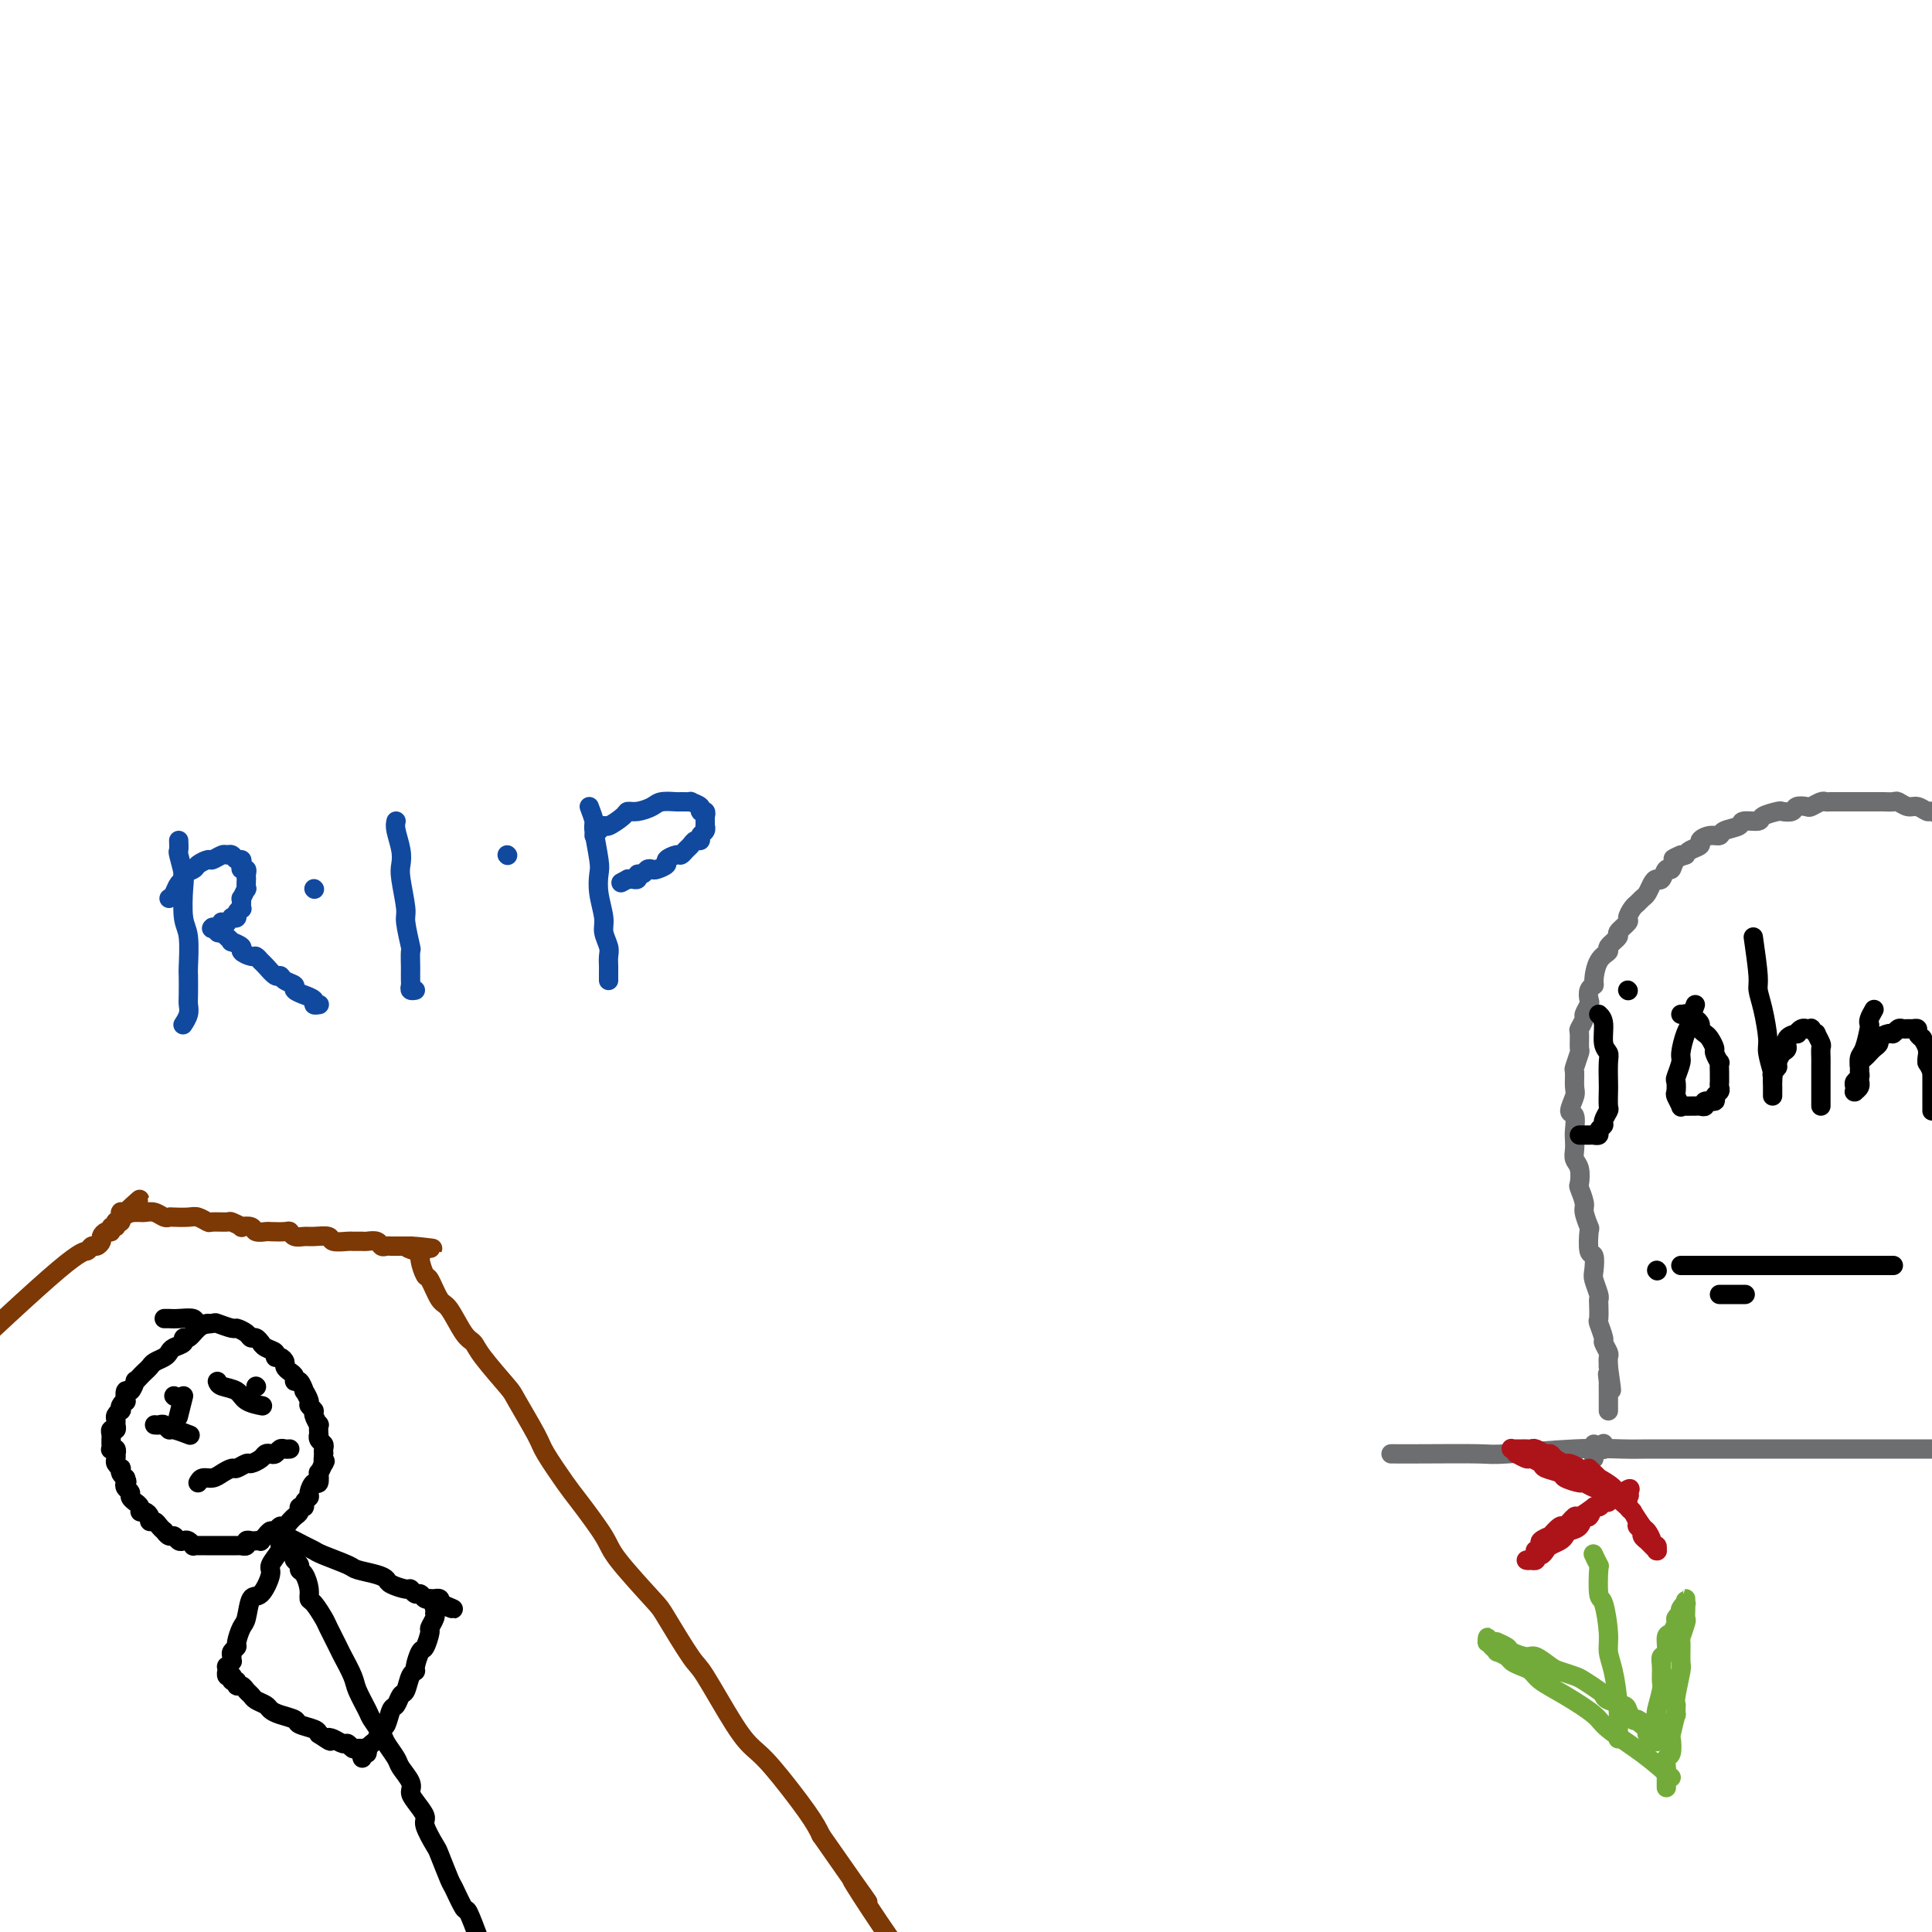 <svg viewBox='0 0 400 400' version='1.1' xmlns='http://www.w3.org/2000/svg' xmlns:xlink='http://www.w3.org/1999/xlink'><g fill='none' stroke='#7C3805' stroke-width='4' stroke-linecap='round' stroke-linejoin='round'><path d='M-12,285c9.489,-8.877 18.977,-17.755 24,-22c5.023,-4.245 5.580,-3.858 6,-4c0.420,-0.142 0.704,-0.813 1,-1c0.296,-0.187 0.605,0.109 1,0c0.395,-0.109 0.875,-0.622 1,-1c0.125,-0.378 -0.106,-0.622 0,-1c0.106,-0.378 0.550,-0.890 1,-1c0.450,-0.110 0.905,0.181 1,0c0.095,-0.181 -0.172,-0.833 0,-1c0.172,-0.167 0.782,0.153 1,0c0.218,-0.153 0.044,-0.777 0,-1c-0.044,-0.223 0.041,-0.045 0,0c-0.041,0.045 -0.207,-0.044 0,0c0.207,0.044 0.788,0.222 1,0c0.212,-0.222 0.056,-0.844 0,-1c-0.056,-0.156 -0.012,0.154 0,0c0.012,-0.154 -0.007,-0.773 0,-1c0.007,-0.227 0.040,-0.061 0,0c-0.040,0.061 -0.154,0.017 0,0c0.154,-0.017 0.577,-0.009 1,0'/><path d='M26,251c5.813,-5.260 1.346,-1.409 0,0c-1.346,1.409 0.428,0.378 1,0c0.572,-0.378 -0.058,-0.101 0,0c0.058,0.101 0.802,0.027 1,0c0.198,-0.027 -0.151,-0.008 0,0c0.151,0.008 0.804,0.006 1,0c0.196,-0.006 -0.063,-0.016 0,0c0.063,0.016 0.449,0.057 1,0c0.551,-0.057 1.268,-0.211 2,0c0.732,0.211 1.480,0.788 2,1c0.520,0.212 0.812,0.061 1,0c0.188,-0.061 0.272,-0.030 1,0c0.728,0.030 2.101,0.061 3,0c0.899,-0.061 1.325,-0.213 2,0c0.675,0.213 1.601,0.793 2,1c0.399,0.207 0.273,0.042 1,0c0.727,-0.042 2.307,0.040 3,0c0.693,-0.040 0.499,-0.203 1,0c0.501,0.203 1.697,0.772 2,1c0.303,0.228 -0.286,0.113 0,0c0.286,-0.113 1.446,-0.226 2,0c0.554,0.226 0.502,0.792 1,1c0.498,0.208 1.547,0.060 2,0c0.453,-0.060 0.310,-0.030 1,0c0.690,0.030 2.214,0.061 3,0c0.786,-0.061 0.835,-0.213 1,0c0.165,0.213 0.448,0.793 1,1c0.552,0.207 1.374,0.041 2,0c0.626,-0.041 1.056,0.041 2,0c0.944,-0.041 2.404,-0.207 3,0c0.596,0.207 0.330,0.788 1,1c0.670,0.212 2.277,0.056 3,0c0.723,-0.056 0.561,-0.011 1,0c0.439,0.011 1.480,-0.011 2,0c0.520,0.011 0.520,0.056 1,0c0.480,-0.056 1.439,-0.211 2,0c0.561,0.211 0.724,0.789 1,1c0.276,0.211 0.665,0.057 1,0c0.335,-0.057 0.616,-0.015 1,0c0.384,0.015 0.873,0.004 1,0c0.127,-0.004 -0.106,-0.001 0,0c0.106,0.001 0.550,0.000 1,0c0.450,-0.000 0.904,-0.000 1,0c0.096,0.000 -0.166,0.000 0,0c0.166,-0.000 0.762,-0.000 1,0c0.238,0.000 0.119,0.000 0,0'/><path d='M85,258c9.062,1.018 2.217,0.063 0,0c-2.217,-0.063 0.194,0.765 1,1c0.806,0.235 0.008,-0.123 0,0c-0.008,0.123 0.775,0.727 1,1c0.225,0.273 -0.106,0.216 0,1c0.106,0.784 0.651,2.409 1,3c0.349,0.591 0.503,0.146 1,1c0.497,0.854 1.337,3.005 2,4c0.663,0.995 1.148,0.834 2,2c0.852,1.166 2.071,3.658 3,5c0.929,1.342 1.569,1.532 2,2c0.431,0.468 0.651,1.213 2,3c1.349,1.787 3.825,4.614 5,6c1.175,1.386 1.050,1.329 2,3c0.950,1.671 2.976,5.070 4,7c1.024,1.930 1.046,2.391 2,4c0.954,1.609 2.841,4.364 4,6c1.159,1.636 1.592,2.151 3,4c1.408,1.849 3.792,5.032 5,7c1.208,1.968 1.240,2.722 3,5c1.760,2.278 5.247,6.079 7,8c1.753,1.921 1.771,1.960 3,4c1.229,2.040 3.669,6.081 5,8c1.331,1.919 1.554,1.717 3,4c1.446,2.283 4.117,7.051 6,10c1.883,2.949 2.979,4.079 4,5c1.021,0.921 1.967,1.633 4,4c2.033,2.367 5.152,6.391 7,9c1.848,2.609 2.424,3.805 3,5'/><path d='M170,380c14.658,20.991 8.802,12.468 7,10c-1.802,-2.468 0.448,1.117 3,5c2.552,3.883 5.406,8.063 7,10c1.594,1.937 1.930,1.630 4,4c2.070,2.370 5.875,7.415 8,10c2.125,2.585 2.570,2.708 4,5c1.430,2.292 3.844,6.753 5,9c1.156,2.247 1.055,2.279 2,4c0.945,1.721 2.936,5.132 4,7c1.064,1.868 1.202,2.194 2,4c0.798,1.806 2.256,5.094 3,7c0.744,1.906 0.774,2.432 1,3c0.226,0.568 0.649,1.180 1,3c0.351,1.820 0.630,4.849 1,6c0.370,1.151 0.830,0.425 1,2c0.170,1.575 0.048,5.450 0,7c-0.048,1.550 -0.024,0.775 0,0'/></g>
<g fill='none' stroke='#000000' stroke-width='4' stroke-linecap='round' stroke-linejoin='round'><path d='M43,274c-0.653,0.190 -1.306,0.379 -2,1c-0.694,0.621 -1.429,1.672 -2,2c-0.571,0.328 -0.978,-0.067 -1,0c-0.022,0.067 0.341,0.595 0,1c-0.341,0.405 -1.387,0.686 -2,1c-0.613,0.314 -0.794,0.662 -1,1c-0.206,0.338 -0.436,0.668 -1,1c-0.564,0.332 -1.462,0.668 -2,1c-0.538,0.332 -0.718,0.661 -1,1c-0.282,0.339 -0.667,0.687 -1,1c-0.333,0.313 -0.615,0.589 -1,1c-0.385,0.411 -0.874,0.955 -1,1c-0.126,0.045 0.111,-0.409 0,0c-0.111,0.409 -0.569,1.682 -1,2c-0.431,0.318 -0.834,-0.317 -1,0c-0.166,0.317 -0.096,1.587 0,2c0.096,0.413 0.218,-0.030 0,0c-0.218,0.030 -0.776,0.533 -1,1c-0.224,0.467 -0.113,0.898 0,1c0.113,0.102 0.227,-0.126 0,0c-0.227,0.126 -0.797,0.608 -1,1c-0.203,0.392 -0.040,0.696 0,1c0.040,0.304 -0.042,0.607 0,1c0.042,0.393 0.207,0.875 0,1c-0.207,0.125 -0.788,-0.107 -1,0c-0.212,0.107 -0.057,0.554 0,1c0.057,0.446 0.014,0.890 0,1c-0.014,0.110 -0.000,-0.115 0,0c0.000,0.115 -0.014,0.571 0,1c0.014,0.429 0.056,0.832 0,1c-0.056,0.168 -0.211,0.101 0,0c0.211,-0.101 0.788,-0.234 1,0c0.212,0.234 0.061,0.837 0,1c-0.061,0.163 -0.030,-0.115 0,0c0.030,0.115 0.060,0.622 0,1c-0.060,0.378 -0.209,0.626 0,1c0.209,0.374 0.778,0.873 1,1c0.222,0.127 0.098,-0.120 0,0c-0.098,0.120 -0.171,0.606 0,1c0.171,0.394 0.585,0.697 1,1'/><path d='M26,306c0.482,1.107 0.186,0.875 0,1c-0.186,0.125 -0.261,0.607 0,1c0.261,0.393 0.859,0.696 1,1c0.141,0.304 -0.173,0.607 0,1c0.173,0.393 0.834,0.875 1,1c0.166,0.125 -0.162,-0.107 0,0c0.162,0.107 0.813,0.555 1,1c0.187,0.445 -0.090,0.889 0,1c0.090,0.111 0.549,-0.111 1,0c0.451,0.111 0.895,0.556 1,1c0.105,0.444 -0.130,0.889 0,1c0.130,0.111 0.626,-0.110 1,0c0.374,0.110 0.625,0.550 1,1c0.375,0.450 0.874,0.909 1,1c0.126,0.091 -0.121,-0.186 0,0c0.121,0.186 0.609,0.833 1,1c0.391,0.167 0.683,-0.148 1,0c0.317,0.148 0.658,0.758 1,1c0.342,0.242 0.683,0.118 1,0c0.317,-0.118 0.609,-0.228 1,0c0.391,0.228 0.880,0.793 1,1c0.120,0.207 -0.128,0.055 0,0c0.128,-0.055 0.631,-0.015 1,0c0.369,0.015 0.605,0.004 1,0c0.395,-0.004 0.951,-0.001 1,0c0.049,0.001 -0.408,0.000 0,0c0.408,-0.000 1.682,-0.000 2,0c0.318,0.000 -0.318,-0.000 0,0c0.318,0.000 1.592,0.000 2,0c0.408,-0.000 -0.049,-0.000 0,0c0.049,0.000 0.606,0.001 1,0c0.394,-0.001 0.627,-0.004 1,0c0.373,0.004 0.888,0.015 1,0c0.112,-0.015 -0.177,-0.057 0,0c0.177,0.057 0.822,0.211 1,0c0.178,-0.211 -0.111,-0.788 0,-1c0.111,-0.212 0.622,-0.061 1,0c0.378,0.061 0.622,0.032 1,0c0.378,-0.032 0.889,-0.065 1,0c0.111,0.065 -0.177,0.229 0,0c0.177,-0.229 0.821,-0.850 1,-1c0.179,-0.150 -0.107,0.171 0,0c0.107,-0.171 0.607,-0.834 1,-1c0.393,-0.166 0.679,0.167 1,0c0.321,-0.167 0.677,-0.832 1,-1c0.323,-0.168 0.612,0.163 1,0c0.388,-0.163 0.873,-0.818 1,-1c0.127,-0.182 -0.106,0.110 0,0c0.106,-0.110 0.549,-0.621 1,-1c0.451,-0.379 0.909,-0.627 1,-1c0.091,-0.373 -0.187,-0.872 0,-1c0.187,-0.128 0.837,0.115 1,0c0.163,-0.115 -0.163,-0.589 0,-1c0.163,-0.411 0.814,-0.759 1,-1c0.186,-0.241 -0.095,-0.375 0,-1c0.095,-0.625 0.564,-1.742 1,-2c0.436,-0.258 0.839,0.343 1,0c0.161,-0.343 0.082,-1.631 0,-2c-0.082,-0.369 -0.166,0.180 0,0c0.166,-0.180 0.583,-1.090 1,-2'/><path d='M67,303c0.619,-1.268 0.167,0.064 0,0c-0.167,-0.064 -0.048,-1.522 0,-2c0.048,-0.478 0.027,0.025 0,0c-0.027,-0.025 -0.060,-0.579 0,-1c0.060,-0.421 0.212,-0.709 0,-1c-0.212,-0.291 -0.788,-0.584 -1,-1c-0.212,-0.416 -0.061,-0.955 0,-1c0.061,-0.045 0.032,0.406 0,0c-0.032,-0.406 -0.065,-1.667 0,-2c0.065,-0.333 0.229,0.263 0,0c-0.229,-0.263 -0.850,-1.385 -1,-2c-0.150,-0.615 0.171,-0.723 0,-1c-0.171,-0.277 -0.833,-0.723 -1,-1c-0.167,-0.277 0.162,-0.385 0,-1c-0.162,-0.615 -0.813,-1.737 -1,-2c-0.187,-0.263 0.091,0.333 0,0c-0.091,-0.333 -0.550,-1.595 -1,-2c-0.450,-0.405 -0.890,0.046 -1,0c-0.110,-0.046 0.112,-0.591 0,-1c-0.112,-0.409 -0.556,-0.683 -1,-1c-0.444,-0.317 -0.888,-0.676 -1,-1c-0.112,-0.324 0.107,-0.611 0,-1c-0.107,-0.389 -0.540,-0.879 -1,-1c-0.460,-0.121 -0.945,0.126 -1,0c-0.055,-0.126 0.322,-0.626 0,-1c-0.322,-0.374 -1.343,-0.621 -2,-1c-0.657,-0.379 -0.948,-0.889 -1,-1c-0.052,-0.111 0.136,0.176 0,0c-0.136,-0.176 -0.598,-0.817 -1,-1c-0.402,-0.183 -0.746,0.091 -1,0c-0.254,-0.091 -0.419,-0.546 -1,-1c-0.581,-0.454 -1.578,-0.905 -2,-1c-0.422,-0.095 -0.268,0.167 -1,0c-0.732,-0.167 -2.349,-0.763 -3,-1c-0.651,-0.237 -0.335,-0.116 -1,0c-0.665,0.116 -2.311,0.227 -3,0c-0.689,-0.227 -0.419,-0.793 -1,-1c-0.581,-0.207 -2.011,-0.055 -3,0c-0.989,0.055 -1.535,0.015 -2,0c-0.465,-0.015 -0.847,-0.004 -1,0c-0.153,0.004 -0.076,0.002 0,0'/><path d='M32,295c0.338,0.032 0.676,0.065 1,0c0.324,-0.065 0.634,-0.227 1,0c0.366,0.227 0.789,0.844 1,1c0.211,0.156 0.211,-0.150 1,0c0.789,0.150 2.368,0.757 3,1c0.632,0.243 0.316,0.121 0,0'/><path d='M36,289c0.000,0.000 0.100,0.100 0.1,0.1'/><path d='M38,289c-0.417,1.667 -0.833,3.333 -1,4c-0.167,0.667 -0.083,0.333 0,0'/><path d='M45,286c0.120,0.362 0.239,0.724 1,1c0.761,0.276 2.163,0.466 3,1c0.837,0.534 1.110,1.413 2,2c0.890,0.587 2.397,0.882 3,1c0.603,0.118 0.301,0.059 0,0'/><path d='M53,287c0.000,0.000 0.100,0.100 0.1,0.1'/><path d='M41,307c0.242,-0.444 0.483,-0.888 1,-1c0.517,-0.112 1.308,0.110 2,0c0.692,-0.110 1.283,-0.550 2,-1c0.717,-0.450 1.558,-0.908 2,-1c0.442,-0.092 0.486,0.182 1,0c0.514,-0.182 1.500,-0.820 2,-1c0.500,-0.180 0.515,0.096 1,0c0.485,-0.096 1.439,-0.565 2,-1c0.561,-0.435 0.727,-0.834 1,-1c0.273,-0.166 0.651,-0.097 1,0c0.349,0.097 0.668,0.222 1,0c0.332,-0.222 0.677,-0.792 1,-1c0.323,-0.208 0.623,-0.056 1,0c0.377,0.056 0.832,0.015 1,0c0.168,-0.015 0.048,-0.004 0,0c-0.048,0.004 -0.024,0.002 0,0'/><path d='M61,322c-0.119,0.337 -0.238,0.674 0,1c0.238,0.326 0.834,0.641 1,1c0.166,0.359 -0.097,0.763 0,1c0.097,0.237 0.555,0.309 1,1c0.445,0.691 0.878,2.003 1,3c0.122,0.997 -0.065,1.679 0,2c0.065,0.321 0.384,0.283 1,1c0.616,0.717 1.531,2.191 2,3c0.469,0.809 0.492,0.953 1,2c0.508,1.047 1.502,2.998 2,4c0.498,1.002 0.499,1.054 1,2c0.501,0.946 1.500,2.785 2,4c0.500,1.215 0.500,1.805 1,3c0.500,1.195 1.500,2.996 2,4c0.500,1.004 0.500,1.213 1,2c0.500,0.787 1.501,2.154 2,3c0.499,0.846 0.498,1.171 1,2c0.502,0.829 1.509,2.160 2,3c0.491,0.840 0.465,1.188 1,2c0.535,0.812 1.630,2.088 2,3c0.370,0.912 0.015,1.460 0,2c-0.015,0.540 0.309,1.072 1,2c0.691,0.928 1.747,2.253 2,3c0.253,0.747 -0.298,0.918 0,2c0.298,1.082 1.446,3.076 2,4c0.554,0.924 0.514,0.779 1,2c0.486,1.221 1.496,3.809 2,5c0.504,1.191 0.501,0.986 1,2c0.499,1.014 1.500,3.248 2,4c0.500,0.752 0.500,0.021 1,1c0.500,0.979 1.499,3.669 2,5c0.501,1.331 0.502,1.302 1,2c0.498,0.698 1.492,2.121 2,3c0.508,0.879 0.532,1.213 1,2c0.468,0.787 1.382,2.027 2,3c0.618,0.973 0.940,1.679 1,2c0.060,0.321 -0.142,0.257 0,1c0.142,0.743 0.629,2.293 1,3c0.371,0.707 0.625,0.571 1,1c0.375,0.429 0.870,1.423 1,2c0.130,0.577 -0.106,0.736 0,1c0.106,0.264 0.553,0.632 1,1'/><path d='M110,422c7.518,15.636 1.815,4.726 0,1c-1.815,-3.726 0.260,-0.266 1,1c0.740,1.266 0.147,0.339 0,0c-0.147,-0.339 0.153,-0.091 0,0c-0.153,0.091 -0.758,0.026 -1,0c-0.242,-0.026 -0.121,-0.013 0,0'/><path d='M56,317c0.870,0.222 1.739,0.445 3,1c1.261,0.555 2.912,1.444 4,2c1.088,0.556 1.611,0.779 2,1c0.389,0.221 0.644,0.441 2,1c1.356,0.559 3.814,1.459 5,2c1.186,0.541 1.099,0.723 2,1c0.901,0.277 2.791,0.647 4,1c1.209,0.353 1.739,0.687 2,1c0.261,0.313 0.255,0.605 1,1c0.745,0.395 2.241,0.894 3,1c0.759,0.106 0.782,-0.182 1,0c0.218,0.182 0.632,0.833 1,1c0.368,0.167 0.691,-0.151 1,0c0.309,0.151 0.605,0.773 1,1c0.395,0.227 0.889,0.061 1,0c0.111,-0.061 -0.163,-0.017 0,0c0.163,0.017 0.762,0.007 1,0c0.238,-0.007 0.115,-0.012 0,0c-0.115,0.012 -0.223,0.042 0,0c0.223,-0.042 0.778,-0.155 1,0c0.222,0.155 0.111,0.577 0,1'/><path d='M91,332c5.474,2.274 1.659,0.459 0,0c-1.659,-0.459 -1.162,0.438 -1,1c0.162,0.562 -0.012,0.789 0,1c0.012,0.211 0.211,0.408 0,1c-0.211,0.592 -0.831,1.581 -1,2c-0.169,0.419 0.113,0.270 0,1c-0.113,0.730 -0.622,2.340 -1,3c-0.378,0.660 -0.626,0.370 -1,1c-0.374,0.630 -0.874,2.181 -1,3c-0.126,0.819 0.121,0.906 0,1c-0.121,0.094 -0.610,0.194 -1,1c-0.390,0.806 -0.682,2.318 -1,3c-0.318,0.682 -0.663,0.535 -1,1c-0.337,0.465 -0.668,1.543 -1,2c-0.332,0.457 -0.666,0.293 -1,1c-0.334,0.707 -0.668,2.284 -1,3c-0.332,0.716 -0.662,0.569 -1,1c-0.338,0.431 -0.683,1.439 -1,2c-0.317,0.561 -0.607,0.676 -1,1c-0.393,0.324 -0.890,0.857 -1,1c-0.110,0.143 0.167,-0.105 0,0c-0.167,0.105 -0.777,0.564 -1,1c-0.223,0.436 -0.060,0.848 0,1c0.060,0.152 0.017,0.043 0,0c-0.017,-0.043 -0.009,-0.022 0,0'/><path d='M58,320c0.239,0.111 0.478,0.222 0,1c-0.478,0.778 -1.672,2.222 -2,3c-0.328,0.778 0.211,0.889 0,2c-0.211,1.111 -1.171,3.222 -2,4c-0.829,0.778 -1.528,0.222 -2,1c-0.472,0.778 -0.719,2.891 -1,4c-0.281,1.109 -0.597,1.214 -1,2c-0.403,0.786 -0.893,2.253 -1,3c-0.107,0.747 0.168,0.773 0,1c-0.168,0.227 -0.781,0.653 -1,1c-0.219,0.347 -0.045,0.614 0,1c0.045,0.386 -0.041,0.892 0,1c0.041,0.108 0.207,-0.182 0,0c-0.207,0.182 -0.789,0.837 -1,1c-0.211,0.163 -0.053,-0.167 0,0c0.053,0.167 -0.000,0.830 0,1c0.000,0.170 0.053,-0.152 0,0c-0.053,0.152 -0.211,0.777 0,1c0.211,0.223 0.793,0.045 1,0c0.207,-0.045 0.041,0.045 0,0c-0.041,-0.045 0.045,-0.223 0,0c-0.045,0.223 -0.219,0.847 0,1c0.219,0.153 0.833,-0.166 1,0c0.167,0.166 -0.111,0.818 0,1c0.111,0.182 0.611,-0.106 1,0c0.389,0.106 0.667,0.606 1,1c0.333,0.394 0.721,0.683 1,1c0.279,0.317 0.450,0.662 1,1c0.550,0.338 1.479,0.668 2,1c0.521,0.332 0.633,0.666 1,1c0.367,0.334 0.988,0.667 2,1c1.012,0.333 2.416,0.667 3,1c0.584,0.333 0.350,0.667 1,1c0.650,0.333 2.186,0.667 3,1c0.814,0.333 0.907,0.667 1,1'/><path d='M66,359c3.361,2.255 2.262,1.393 2,1c-0.262,-0.393 0.311,-0.316 1,0c0.689,0.316 1.494,0.869 2,1c0.506,0.131 0.714,-0.162 1,0c0.286,0.162 0.651,0.779 1,1c0.349,0.221 0.682,0.045 1,0c0.318,-0.045 0.621,0.039 1,0c0.379,-0.039 0.833,-0.203 1,0c0.167,0.203 0.048,0.772 0,1c-0.048,0.228 -0.024,0.114 0,0'/></g>
<g fill='none' stroke='#6D6E70' stroke-width='4' stroke-linecap='round' stroke-linejoin='round'><path d='M404,170c-0.294,-0.414 -0.589,-0.828 -1,-1c-0.411,-0.172 -0.939,-0.103 -1,0c-0.061,0.103 0.346,0.239 0,0c-0.346,-0.239 -1.445,-0.852 -2,-1c-0.555,-0.148 -0.567,0.171 -1,0c-0.433,-0.171 -1.286,-0.830 -2,-1c-0.714,-0.170 -1.290,0.151 -2,0c-0.710,-0.151 -1.556,-0.772 -2,-1c-0.444,-0.228 -0.486,-0.061 -1,0c-0.514,0.061 -1.500,0.016 -2,0c-0.500,-0.016 -0.515,-0.004 -1,0c-0.485,0.004 -1.439,0.001 -2,0c-0.561,-0.001 -0.728,-0.000 -1,0c-0.272,0.000 -0.650,0.000 -1,0c-0.350,-0.000 -0.671,-0.000 -1,0c-0.329,0.000 -0.665,-0.000 -1,0c-0.335,0.000 -0.667,0.000 -1,0c-0.333,-0.000 -0.665,-0.001 -1,0c-0.335,0.001 -0.671,0.004 -1,0c-0.329,-0.004 -0.650,-0.015 -1,0c-0.350,0.015 -0.728,0.056 -1,0c-0.272,-0.056 -0.439,-0.207 -1,0c-0.561,0.207 -1.517,0.774 -2,1c-0.483,0.226 -0.494,0.112 -1,0c-0.506,-0.112 -1.506,-0.224 -2,0c-0.494,0.224 -0.483,0.782 -1,1c-0.517,0.218 -1.561,0.096 -2,0c-0.439,-0.096 -0.272,-0.166 -1,0c-0.728,0.166 -2.349,0.569 -3,1c-0.651,0.431 -0.331,0.890 -1,1c-0.669,0.110 -2.328,-0.129 -3,0c-0.672,0.129 -0.356,0.626 -1,1c-0.644,0.374 -2.248,0.625 -3,1c-0.752,0.375 -0.653,0.874 -1,1c-0.347,0.126 -1.140,-0.121 -2,0c-0.860,0.121 -1.787,0.610 -2,1c-0.213,0.390 0.289,0.682 0,1c-0.289,0.318 -1.368,0.662 -2,1c-0.632,0.338 -0.816,0.669 -1,1'/><path d='M349,177c-4.665,1.676 -1.827,0.366 -1,0c0.827,-0.366 -0.356,0.213 -1,1c-0.644,0.787 -0.750,1.782 -1,2c-0.250,0.218 -0.644,-0.341 -1,0c-0.356,0.341 -0.673,1.583 -1,2c-0.327,0.417 -0.665,0.010 -1,0c-0.335,-0.010 -0.667,0.377 -1,1c-0.333,0.623 -0.668,1.480 -1,2c-0.332,0.520 -0.661,0.701 -1,1c-0.339,0.299 -0.687,0.714 -1,1c-0.313,0.286 -0.589,0.443 -1,1c-0.411,0.557 -0.955,1.515 -1,2c-0.045,0.485 0.410,0.497 0,1c-0.410,0.503 -1.686,1.498 -2,2c-0.314,0.502 0.332,0.513 0,1c-0.332,0.487 -1.643,1.450 -2,2c-0.357,0.550 0.240,0.685 0,1c-0.240,0.315 -1.319,0.809 -2,2c-0.681,1.191 -0.966,3.077 -1,4c-0.034,0.923 0.183,0.881 0,1c-0.183,0.119 -0.766,0.398 -1,1c-0.234,0.602 -0.119,1.528 0,2c0.119,0.472 0.242,0.491 0,1c-0.242,0.509 -0.850,1.506 -1,2c-0.150,0.494 0.157,0.483 0,1c-0.157,0.517 -0.778,1.561 -1,2c-0.222,0.439 -0.045,0.273 0,1c0.045,0.727 -0.041,2.349 0,3c0.041,0.651 0.208,0.333 0,1c-0.208,0.667 -0.793,2.319 -1,3c-0.207,0.681 -0.038,0.390 0,1c0.038,0.610 -0.057,2.121 0,3c0.057,0.879 0.264,1.128 0,2c-0.264,0.872 -0.999,2.369 -1,3c-0.001,0.631 0.731,0.396 1,1c0.269,0.604 0.076,2.047 0,3c-0.076,0.953 -0.034,1.415 0,2c0.034,0.585 0.061,1.292 0,2c-0.061,0.708 -0.208,1.415 0,2c0.208,0.585 0.773,1.047 1,2c0.227,0.953 0.117,2.396 0,3c-0.117,0.604 -0.241,0.368 0,1c0.241,0.632 0.848,2.132 1,3c0.152,0.868 -0.152,1.106 0,2c0.152,0.894 0.759,2.446 1,3c0.241,0.554 0.116,0.111 0,1c-0.116,0.889 -0.224,3.110 0,4c0.224,0.890 0.778,0.448 1,1c0.222,0.552 0.112,2.096 0,3c-0.112,0.904 -0.226,1.167 0,2c0.226,0.833 0.791,2.234 1,3c0.209,0.766 0.060,0.895 0,1c-0.060,0.105 -0.031,0.184 0,1c0.031,0.816 0.065,2.369 0,3c-0.065,0.631 -0.228,0.339 0,1c0.228,0.661 0.846,2.274 1,3c0.154,0.726 -0.154,0.566 0,1c0.154,0.434 0.772,1.463 1,2c0.228,0.537 0.065,0.582 0,1c-0.065,0.418 -0.033,1.209 0,2'/><path d='M333,283c1.238,8.582 0.332,3.539 0,2c-0.332,-1.539 -0.089,0.428 0,1c0.089,0.572 0.024,-0.249 0,0c-0.024,0.249 -0.006,1.568 0,2c0.006,0.432 0.002,-0.024 0,0c-0.002,0.024 -0.000,0.527 0,1c0.000,0.473 0.000,0.915 0,1c-0.000,0.085 -0.000,-0.187 0,0c0.000,0.187 0.000,0.835 0,1c-0.000,0.165 -0.000,-0.152 0,0c0.000,0.152 0.000,0.772 0,1c-0.000,0.228 -0.000,0.065 0,0c0.000,-0.065 0.000,-0.033 0,0'/><path d='M288,301c1.800,0.008 3.601,0.016 7,0c3.399,-0.016 8.397,-0.057 11,0c2.603,0.057 2.810,0.211 6,0c3.190,-0.211 9.364,-0.789 14,-1c4.636,-0.211 7.736,-0.057 10,0c2.264,0.057 3.693,0.015 5,0c1.307,-0.015 2.492,-0.004 5,0c2.508,0.004 6.341,0.001 8,0c1.659,-0.001 1.146,-0.000 3,0c1.854,0.000 6.076,0.000 8,0c1.924,-0.000 1.551,-0.000 3,0c1.449,0.000 4.720,0.000 6,0c1.280,-0.000 0.570,-0.000 2,0c1.430,0.000 4.999,0.000 7,0c2.001,-0.000 2.435,-0.000 3,0c0.565,0.000 1.263,0.000 3,0c1.737,-0.000 4.514,-0.000 6,0c1.486,0.000 1.681,0.000 3,0c1.319,-0.000 3.761,-0.000 5,0c1.239,0.000 1.275,0.000 2,0c0.725,-0.000 2.137,-0.000 3,0c0.863,0.000 1.176,0.000 2,0c0.824,-0.000 2.160,-0.000 3,0c0.840,0.000 1.183,0.000 2,0c0.817,-0.000 2.107,-0.000 3,0c0.893,0.000 1.390,0.000 2,0c0.610,-0.000 1.332,0.000 2,0c0.668,0.000 1.281,0.000 2,0c0.719,0.000 1.544,0.000 2,0c0.456,0.000 0.542,0.000 1,0c0.458,0.000 1.289,0.000 2,0c0.711,0.000 1.301,0.000 2,0c0.699,0.000 1.507,0.000 2,0c0.493,0.000 0.671,0.000 1,0c0.329,0.000 0.808,0.000 1,0c0.192,0.000 0.096,0.000 0,0'/><path d='M331,300c-0.423,0.022 -0.845,0.045 -1,0c-0.155,-0.045 -0.041,-0.156 0,0c0.041,0.156 0.011,0.581 0,1c-0.011,0.419 -0.003,0.834 0,1c0.003,0.166 0.002,0.083 0,0'/><path d='M332,299c0.000,-0.113 0.000,-0.226 0,0c0.000,0.226 0.000,0.792 0,1c0.000,0.208 -0.000,0.060 0,0c0.000,-0.060 0.000,-0.030 0,0'/><path d='M330,299c0.000,0.000 0.100,0.100 0.1,0.1'/></g>
<g fill='none' stroke='#AD1419' stroke-width='4' stroke-linecap='round' stroke-linejoin='round'><path d='M330,306c-0.325,0.091 -0.649,0.183 -1,0c-0.351,-0.183 -0.728,-0.640 -1,-1c-0.272,-0.360 -0.440,-0.622 -1,-1c-0.560,-0.378 -1.511,-0.871 -2,-1c-0.489,-0.129 -0.516,0.105 -1,0c-0.484,-0.105 -1.425,-0.550 -2,-1c-0.575,-0.450 -0.784,-0.905 -1,-1c-0.216,-0.095 -0.439,0.171 -1,0c-0.561,-0.171 -1.461,-0.778 -2,-1c-0.539,-0.222 -0.718,-0.060 -1,0c-0.282,0.060 -0.668,0.016 -1,0c-0.332,-0.016 -0.611,-0.004 -1,0c-0.389,0.004 -0.889,0.001 -1,0c-0.111,-0.001 0.165,-0.001 0,0c-0.165,0.001 -0.772,0.004 -1,0c-0.228,-0.004 -0.077,-0.016 0,0c0.077,0.016 0.080,0.061 0,0c-0.080,-0.061 -0.244,-0.227 0,0c0.244,0.227 0.896,0.849 1,1c0.104,0.151 -0.339,-0.167 0,0c0.339,0.167 1.461,0.818 2,1c0.539,0.182 0.495,-0.106 1,0c0.505,0.106 1.558,0.607 2,1c0.442,0.393 0.274,0.679 1,1c0.726,0.321 2.345,0.678 3,1c0.655,0.322 0.347,0.608 1,1c0.653,0.392 2.269,0.890 3,1c0.731,0.110 0.578,-0.168 1,0c0.422,0.168 1.419,0.781 2,1c0.581,0.219 0.747,0.045 1,0c0.253,-0.045 0.594,0.041 1,0c0.406,-0.041 0.879,-0.207 1,0c0.121,0.207 -0.108,0.788 0,1c0.108,0.212 0.555,0.057 1,0c0.445,-0.057 0.889,-0.015 1,0c0.111,0.015 -0.111,0.004 0,0c0.111,-0.004 0.556,-0.002 1,0'/><path d='M336,309c3.026,1.333 0.089,0.165 -1,0c-1.089,-0.165 -0.332,0.673 0,1c0.332,0.327 0.238,0.145 0,0c-0.238,-0.145 -0.621,-0.251 -1,0c-0.379,0.251 -0.753,0.860 -1,1c-0.247,0.140 -0.365,-0.189 -1,0c-0.635,0.189 -1.785,0.896 -2,1c-0.215,0.104 0.505,-0.395 0,0c-0.505,0.395 -2.234,1.683 -3,2c-0.766,0.317 -0.567,-0.336 -1,0c-0.433,0.336 -1.497,1.662 -2,2c-0.503,0.338 -0.445,-0.313 -1,0c-0.555,0.313 -1.722,1.590 -2,2c-0.278,0.410 0.332,-0.049 0,0c-0.332,0.049 -1.605,0.604 -2,1c-0.395,0.396 0.088,0.632 0,1c-0.088,0.368 -0.746,0.869 -1,1c-0.254,0.131 -0.102,-0.108 0,0c0.102,0.108 0.156,0.565 0,1c-0.156,0.435 -0.521,0.850 -1,1c-0.479,0.150 -1.071,0.036 -1,0c0.071,-0.036 0.807,0.005 1,0c0.193,-0.005 -0.155,-0.057 0,0c0.155,0.057 0.814,0.223 1,0c0.186,-0.223 -0.101,-0.833 0,-1c0.101,-0.167 0.591,0.110 1,0c0.409,-0.110 0.739,-0.607 1,-1c0.261,-0.393 0.455,-0.681 1,-1c0.545,-0.319 1.441,-0.668 2,-1c0.559,-0.332 0.780,-0.647 1,-1c0.220,-0.353 0.440,-0.743 1,-1c0.560,-0.257 1.459,-0.379 2,-1c0.541,-0.621 0.723,-1.740 1,-2c0.277,-0.260 0.647,0.338 1,0c0.353,-0.338 0.687,-1.611 1,-2c0.313,-0.389 0.605,0.106 1,0c0.395,-0.106 0.895,-0.812 1,-1c0.105,-0.188 -0.183,0.142 0,0c0.183,-0.142 0.838,-0.756 1,-1c0.162,-0.244 -0.167,-0.118 0,0c0.167,0.118 0.832,0.228 1,0c0.168,-0.228 -0.161,-0.793 0,-1c0.161,-0.207 0.813,-0.056 1,0c0.187,0.056 -0.089,0.016 0,0c0.089,-0.016 0.545,-0.008 1,0'/><path d='M336,309c2.935,-1.943 0.771,0.200 0,1c-0.771,0.800 -0.150,0.257 0,0c0.150,-0.257 -0.171,-0.228 0,0c0.171,0.228 0.835,0.656 1,1c0.165,0.344 -0.167,0.603 0,1c0.167,0.397 0.833,0.933 1,1c0.167,0.067 -0.167,-0.333 0,0c0.167,0.333 0.833,1.400 1,2c0.167,0.600 -0.167,0.734 0,1c0.167,0.266 0.833,0.664 1,1c0.167,0.336 -0.167,0.611 0,1c0.167,0.389 0.833,0.893 1,1c0.167,0.107 -0.165,-0.182 0,0c0.165,0.182 0.829,0.834 1,1c0.171,0.166 -0.149,-0.156 0,0c0.149,0.156 0.768,0.788 1,1c0.232,0.212 0.077,0.002 0,0c-0.077,-0.002 -0.076,0.202 0,0c0.076,-0.202 0.229,-0.812 0,-1c-0.229,-0.188 -0.839,0.044 -1,0c-0.161,-0.044 0.127,-0.364 0,-1c-0.127,-0.636 -0.668,-1.588 -1,-2c-0.332,-0.412 -0.454,-0.284 -1,-1c-0.546,-0.716 -1.517,-2.277 -2,-3c-0.483,-0.723 -0.479,-0.610 -1,-1c-0.521,-0.390 -1.568,-1.284 -2,-2c-0.432,-0.716 -0.249,-1.253 -1,-2c-0.751,-0.747 -2.436,-1.703 -3,-2c-0.564,-0.297 -0.007,0.065 0,0c0.007,-0.065 -0.537,-0.556 -1,-1c-0.463,-0.444 -0.847,-0.841 -1,-1c-0.153,-0.159 -0.077,-0.079 0,0'/></g>
<g fill='none' stroke='#73AB3A' stroke-width='4' stroke-linecap='round' stroke-linejoin='round'><path d='M346,368c-1.795,-1.611 -3.591,-3.222 -6,-5c-2.409,-1.778 -5.432,-3.723 -7,-5c-1.568,-1.277 -1.680,-1.886 -3,-3c-1.320,-1.114 -3.849,-2.732 -6,-4c-2.151,-1.268 -3.923,-2.185 -5,-3c-1.077,-0.815 -1.459,-1.529 -2,-2c-0.541,-0.471 -1.240,-0.700 -2,-1c-0.760,-0.300 -1.581,-0.673 -2,-1c-0.419,-0.327 -0.437,-0.608 -1,-1c-0.563,-0.392 -1.671,-0.894 -2,-1c-0.329,-0.106 0.122,0.183 0,0c-0.122,-0.183 -0.817,-0.838 -1,-1c-0.183,-0.162 0.146,0.171 0,0c-0.146,-0.171 -0.769,-0.845 -1,-1c-0.231,-0.155 -0.072,0.207 0,0c0.072,-0.207 0.056,-0.985 0,-1c-0.056,-0.015 -0.151,0.731 0,1c0.151,0.269 0.549,0.061 1,0c0.451,-0.061 0.954,0.026 1,0c0.046,-0.026 -0.365,-0.167 0,0c0.365,0.167 1.505,0.640 2,1c0.495,0.360 0.344,0.607 1,1c0.656,0.393 2.119,0.932 3,1c0.881,0.068 1.179,-0.334 2,0c0.821,0.334 2.164,1.403 3,2c0.836,0.597 1.166,0.723 2,1c0.834,0.277 2.172,0.704 3,1c0.828,0.296 1.147,0.461 2,1c0.853,0.539 2.242,1.453 3,2c0.758,0.547 0.886,0.728 1,1c0.114,0.272 0.216,0.634 1,1c0.784,0.366 2.251,0.737 3,1c0.749,0.263 0.778,0.417 1,1c0.222,0.583 0.635,1.595 1,2c0.365,0.405 0.683,0.202 1,0'/><path d='M339,356c4.957,2.658 1.849,1.304 1,1c-0.849,-0.304 0.561,0.441 1,1c0.439,0.559 -0.093,0.933 0,1c0.093,0.067 0.809,-0.173 1,0c0.191,0.173 -0.145,0.761 0,1c0.145,0.239 0.771,0.131 1,0c0.229,-0.131 0.061,-0.285 0,0c-0.061,0.285 -0.017,1.008 0,1c0.017,-0.008 0.005,-0.748 0,-1c-0.005,-0.252 -0.002,-0.015 0,0c0.002,0.015 0.004,-0.192 0,-1c-0.004,-0.808 -0.015,-2.218 0,-3c0.015,-0.782 0.057,-0.937 0,-1c-0.057,-0.063 -0.212,-0.035 0,-1c0.212,-0.965 0.793,-2.925 1,-4c0.207,-1.075 0.041,-1.266 0,-2c-0.041,-0.734 0.044,-2.013 0,-3c-0.044,-0.987 -0.218,-1.683 0,-2c0.218,-0.317 0.828,-0.256 1,-1c0.172,-0.744 -0.094,-2.294 0,-3c0.094,-0.706 0.547,-0.567 1,-1c0.453,-0.433 0.905,-1.439 1,-2c0.095,-0.561 -0.167,-0.676 0,-1c0.167,-0.324 0.763,-0.856 1,-1c0.237,-0.144 0.116,0.100 0,0c-0.116,-0.100 -0.227,-0.545 0,-1c0.227,-0.455 0.793,-0.921 1,-1c0.207,-0.079 0.056,0.229 0,0c-0.056,-0.229 -0.015,-0.996 0,-1c0.015,-0.004 0.005,0.756 0,1c-0.005,0.244 -0.005,-0.028 0,0c0.005,0.028 0.016,0.358 0,1c-0.016,0.642 -0.057,1.598 0,2c0.057,0.402 0.212,0.251 0,1c-0.212,0.749 -0.793,2.400 -1,3c-0.207,0.600 -0.042,0.150 0,1c0.042,0.850 -0.040,3.001 0,4c0.040,0.999 0.203,0.846 0,2c-0.203,1.154 -0.772,3.615 -1,5c-0.228,1.385 -0.114,1.692 0,2'/><path d='M347,353c-0.095,3.308 0.167,1.578 0,2c-0.167,0.422 -0.763,2.996 -1,4c-0.237,1.004 -0.116,0.440 0,1c0.116,0.560 0.227,2.245 0,3c-0.227,0.755 -0.793,0.579 -1,1c-0.207,0.421 -0.055,1.437 0,2c0.055,0.563 0.015,0.672 0,1c-0.015,0.328 -0.004,0.876 0,1c0.004,0.124 0.001,-0.177 0,0c-0.001,0.177 -0.000,0.832 0,1c0.000,0.168 0.000,-0.151 0,0c-0.000,0.151 -0.000,0.771 0,1c0.000,0.229 0.000,0.065 0,0c-0.000,-0.065 -0.000,-0.033 0,0'/><path d='M335,360c0.081,-2.267 0.163,-4.535 0,-7c-0.163,-2.465 -0.569,-5.129 -1,-7c-0.431,-1.871 -0.886,-2.951 -1,-4c-0.114,-1.049 0.114,-2.069 0,-4c-0.114,-1.931 -0.570,-4.774 -1,-6c-0.430,-1.226 -0.833,-0.837 -1,-2c-0.167,-1.163 -0.096,-3.879 0,-5c0.096,-1.121 0.218,-0.648 0,-1c-0.218,-0.352 -0.777,-1.529 -1,-2c-0.223,-0.471 -0.112,-0.235 0,0'/></g>
<g fill='none' stroke='#11499F' stroke-width='4' stroke-linecap='round' stroke-linejoin='round'><path d='M37,174c0.030,0.841 0.060,1.681 0,2c-0.060,0.319 -0.208,0.115 0,1c0.208,0.885 0.774,2.857 1,4c0.226,1.143 0.113,1.455 0,3c-0.113,1.545 -0.226,4.322 0,6c0.226,1.678 0.792,2.256 1,4c0.208,1.744 0.057,4.655 0,6c-0.057,1.345 -0.019,1.124 0,2c0.019,0.876 0.019,2.848 0,4c-0.019,1.152 -0.057,1.484 0,2c0.057,0.516 0.208,1.216 0,2c-0.208,0.784 -0.774,1.653 -1,2c-0.226,0.347 -0.113,0.174 0,0'/><path d='M35,186c0.344,-0.220 0.688,-0.440 1,-1c0.312,-0.560 0.593,-1.459 1,-2c0.407,-0.541 0.939,-0.723 1,-1c0.061,-0.277 -0.350,-0.647 0,-1c0.350,-0.353 1.459,-0.687 2,-1c0.541,-0.313 0.512,-0.605 1,-1c0.488,-0.395 1.493,-0.891 2,-1c0.507,-0.109 0.517,0.171 1,0c0.483,-0.171 1.440,-0.793 2,-1c0.560,-0.207 0.725,-0.000 1,0c0.275,0.000 0.661,-0.206 1,0c0.339,0.206 0.630,0.825 1,1c0.370,0.175 0.817,-0.094 1,0c0.183,0.094 0.102,0.551 0,1c-0.102,0.449 -0.223,0.889 0,1c0.223,0.111 0.792,-0.106 1,0c0.208,0.106 0.057,0.534 0,1c-0.057,0.466 -0.019,0.970 0,1c0.019,0.030 0.019,-0.415 0,0c-0.019,0.415 -0.058,1.688 0,2c0.058,0.312 0.213,-0.338 0,0c-0.213,0.338 -0.793,1.662 -1,2c-0.207,0.338 -0.040,-0.312 0,0c0.040,0.312 -0.046,1.587 0,2c0.046,0.413 0.224,-0.034 0,0c-0.224,0.034 -0.849,0.549 -1,1c-0.151,0.451 0.171,0.839 0,1c-0.171,0.161 -0.834,0.096 -1,0c-0.166,-0.096 0.165,-0.223 0,0c-0.165,0.223 -0.828,0.796 -1,1c-0.172,0.204 0.146,0.041 0,0c-0.146,-0.041 -0.756,0.042 -1,0c-0.244,-0.042 -0.122,-0.207 0,0c0.122,0.207 0.243,0.788 0,1c-0.243,0.212 -0.849,0.057 -1,0c-0.151,-0.057 0.152,-0.015 0,0c-0.152,0.015 -0.758,0.004 -1,0c-0.242,-0.004 -0.121,-0.002 0,0'/><path d='M44,192c-0.685,0.559 0.604,-0.044 1,0c0.396,0.044 -0.100,0.734 0,1c0.100,0.266 0.795,0.109 1,0c0.205,-0.109 -0.081,-0.170 0,0c0.081,0.170 0.528,0.570 1,1c0.472,0.430 0.971,0.890 1,1c0.029,0.110 -0.410,-0.129 0,0c0.410,0.129 1.668,0.626 2,1c0.332,0.374 -0.263,0.624 0,1c0.263,0.376 1.384,0.879 2,1c0.616,0.121 0.729,-0.140 1,0c0.271,0.140 0.701,0.682 1,1c0.299,0.318 0.466,0.414 1,1c0.534,0.586 1.433,1.662 2,2c0.567,0.338 0.801,-0.063 1,0c0.199,0.063 0.363,0.591 1,1c0.637,0.409 1.748,0.701 2,1c0.252,0.299 -0.354,0.606 0,1c0.354,0.394 1.668,0.876 2,1c0.332,0.124 -0.317,-0.110 0,0c0.317,0.110 1.602,0.565 2,1c0.398,0.435 -0.089,0.848 0,1c0.089,0.152 0.755,0.041 1,0c0.245,-0.041 0.070,-0.012 0,0c-0.070,0.012 -0.035,0.006 0,0'/><path d='M65,184c0.000,0.000 0.100,0.100 0.1,0.1'/><path d='M82,170c-0.111,0.471 -0.222,0.942 0,2c0.222,1.058 0.776,2.703 1,4c0.224,1.297 0.116,2.247 0,3c-0.116,0.753 -0.241,1.309 0,3c0.241,1.691 0.849,4.516 1,6c0.151,1.484 -0.156,1.626 0,3c0.156,1.374 0.774,3.979 1,5c0.226,1.021 0.061,0.459 0,1c-0.061,0.541 -0.016,2.186 0,3c0.016,0.814 0.003,0.796 0,1c-0.003,0.204 0.003,0.629 0,1c-0.003,0.371 -0.015,0.688 0,1c0.015,0.312 0.055,0.620 0,1c-0.055,0.380 -0.207,0.833 0,1c0.207,0.167 0.773,0.048 1,0c0.227,-0.048 0.113,-0.024 0,0'/><path d='M105,177c0.000,0.000 0.100,0.100 0.1,0.1'/><path d='M122,167c0.452,1.205 0.905,2.411 1,3c0.095,0.589 -0.167,0.563 0,2c0.167,1.437 0.762,4.337 1,6c0.238,1.663 0.120,2.087 0,3c-0.120,0.913 -0.242,2.313 0,4c0.242,1.687 0.850,3.660 1,5c0.150,1.340 -0.156,2.046 0,3c0.156,0.954 0.774,2.154 1,3c0.226,0.846 0.061,1.336 0,2c-0.061,0.664 -0.016,1.502 0,2c0.016,0.498 0.004,0.655 0,1c-0.004,0.345 -0.001,0.876 0,1c0.001,0.124 0.000,-0.159 0,0c-0.000,0.159 -0.000,0.760 0,1c0.000,0.240 0.000,0.120 0,0'/><path d='M123,173c0.818,-0.897 1.636,-1.795 2,-2c0.364,-0.205 0.276,0.282 1,0c0.724,-0.282 2.262,-1.333 3,-2c0.738,-0.667 0.678,-0.949 1,-1c0.322,-0.051 1.026,0.130 2,0c0.974,-0.130 2.216,-0.571 3,-1c0.784,-0.429 1.108,-0.848 2,-1c0.892,-0.152 2.352,-0.038 3,0c0.648,0.038 0.484,0.000 1,0c0.516,-0.000 1.711,0.037 2,0c0.289,-0.037 -0.329,-0.150 0,0c0.329,0.150 1.605,0.561 2,1c0.395,0.439 -0.090,0.906 0,1c0.090,0.094 0.756,-0.186 1,0c0.244,0.186 0.065,0.838 0,1c-0.065,0.162 -0.018,-0.168 0,0c0.018,0.168 0.006,0.833 0,1c-0.006,0.167 -0.006,-0.163 0,0c0.006,0.163 0.016,0.818 0,1c-0.016,0.182 -0.060,-0.110 0,0c0.060,0.110 0.223,0.621 0,1c-0.223,0.379 -0.833,0.626 -1,1c-0.167,0.374 0.110,0.875 0,1c-0.110,0.125 -0.605,-0.125 -1,0c-0.395,0.125 -0.688,0.625 -1,1c-0.312,0.375 -0.642,0.625 -1,1c-0.358,0.375 -0.744,0.875 -1,1c-0.256,0.125 -0.383,-0.124 -1,0c-0.617,0.124 -1.723,0.621 -2,1c-0.277,0.379 0.277,0.642 0,1c-0.277,0.358 -1.385,0.813 -2,1c-0.615,0.187 -0.738,0.106 -1,0c-0.262,-0.106 -0.663,-0.239 -1,0c-0.337,0.239 -0.612,0.849 -1,1c-0.388,0.151 -0.891,-0.156 -1,0c-0.109,0.156 0.177,0.774 0,1c-0.177,0.226 -0.817,0.061 -1,0c-0.183,-0.061 0.091,-0.017 0,0c-0.091,0.017 -0.545,0.009 -1,0'/><path d='M130,182c-2.500,1.333 -1.250,0.667 0,0'/></g>
<g fill='none' stroke='#000000' stroke-width='4' stroke-linecap='round' stroke-linejoin='round'><path d='M331,210c0.453,0.445 0.906,0.889 1,2c0.094,1.111 -0.171,2.887 0,4c0.171,1.113 0.778,1.563 1,2c0.222,0.437 0.061,0.861 0,2c-0.061,1.139 -0.020,2.991 0,4c0.020,1.009 0.021,1.173 0,2c-0.021,0.827 -0.062,2.315 0,3c0.062,0.685 0.228,0.565 0,1c-0.228,0.435 -0.850,1.423 -1,2c-0.150,0.577 0.171,0.743 0,1c-0.171,0.257 -0.833,0.605 -1,1c-0.167,0.395 0.163,0.838 0,1c-0.163,0.162 -0.818,0.043 -1,0c-0.182,-0.043 0.109,-0.012 0,0c-0.109,0.012 -0.617,0.003 -1,0c-0.383,-0.003 -0.642,-0.001 -1,0c-0.358,0.001 -0.817,0.000 -1,0c-0.183,-0.000 -0.092,-0.000 0,0'/><path d='M337,205c0.000,0.000 0.100,0.100 0.1,0.1'/><path d='M351,208c-0.444,1.186 -0.889,2.371 -1,3c-0.111,0.629 0.110,0.701 0,1c-0.110,0.299 -0.551,0.824 -1,2c-0.449,1.176 -0.905,3.002 -1,4c-0.095,0.998 0.170,1.169 0,2c-0.170,0.831 -0.773,2.321 -1,3c-0.227,0.679 -0.076,0.546 0,1c0.076,0.454 0.076,1.495 0,2c-0.076,0.505 -0.228,0.475 0,1c0.228,0.525 0.835,1.605 1,2c0.165,0.395 -0.111,0.106 0,0c0.111,-0.106 0.608,-0.027 1,0c0.392,0.027 0.677,0.003 1,0c0.323,-0.003 0.683,0.014 1,0c0.317,-0.014 0.592,-0.059 1,0c0.408,0.059 0.950,0.223 1,0c0.050,-0.223 -0.393,-0.833 0,-1c0.393,-0.167 1.622,0.110 2,0c0.378,-0.110 -0.095,-0.607 0,-1c0.095,-0.393 0.758,-0.681 1,-1c0.242,-0.319 0.065,-0.668 0,-1c-0.065,-0.332 -0.016,-0.647 0,-1c0.016,-0.353 0.000,-0.743 0,-1c-0.000,-0.257 0.015,-0.383 0,-1c-0.015,-0.617 -0.060,-1.727 0,-2c0.060,-0.273 0.223,0.292 0,0c-0.223,-0.292 -0.834,-1.440 -1,-2c-0.166,-0.560 0.114,-0.531 0,-1c-0.114,-0.469 -0.622,-1.436 -1,-2c-0.378,-0.564 -0.626,-0.724 -1,-1c-0.374,-0.276 -0.874,-0.666 -1,-1c-0.126,-0.334 0.124,-0.611 0,-1c-0.124,-0.389 -0.621,-0.889 -1,-1c-0.379,-0.111 -0.641,0.166 -1,0c-0.359,-0.166 -0.814,-0.777 -1,-1c-0.186,-0.223 -0.101,-0.060 0,0c0.101,0.060 0.220,0.016 0,0c-0.220,-0.016 -0.777,-0.005 -1,0c-0.223,0.005 -0.111,0.002 0,0'/><path d='M363,194c0.444,3.118 0.889,6.237 1,8c0.111,1.763 -0.110,2.172 0,3c0.110,0.828 0.551,2.077 1,4c0.449,1.923 0.905,4.522 1,6c0.095,1.478 -0.171,1.834 0,3c0.171,1.166 0.778,3.140 1,4c0.222,0.860 0.060,0.605 0,1c-0.060,0.395 -0.016,1.442 0,2c0.016,0.558 0.004,0.629 0,1c-0.004,0.371 -0.001,1.042 0,1c0.001,-0.042 0.000,-0.799 0,-1c-0.000,-0.201 0.000,0.153 0,0c-0.000,-0.153 -0.001,-0.815 0,-1c0.001,-0.185 0.004,0.105 0,0c-0.004,-0.105 -0.016,-0.604 0,-1c0.016,-0.396 0.059,-0.687 0,-1c-0.059,-0.313 -0.222,-0.646 0,-1c0.222,-0.354 0.828,-0.728 1,-1c0.172,-0.272 -0.090,-0.441 0,-1c0.090,-0.559 0.531,-1.508 1,-2c0.469,-0.492 0.966,-0.528 1,-1c0.034,-0.472 -0.393,-1.380 0,-2c0.393,-0.620 1.607,-0.951 2,-1c0.393,-0.049 -0.034,0.183 0,0c0.034,-0.183 0.530,-0.782 1,-1c0.470,-0.218 0.915,-0.054 1,0c0.085,0.054 -0.188,-0.001 0,0c0.188,0.001 0.839,0.060 1,0c0.161,-0.060 -0.167,-0.238 0,0c0.167,0.238 0.829,0.893 1,1c0.171,0.107 -0.150,-0.335 0,0c0.150,0.335 0.772,1.446 1,2c0.228,0.554 0.061,0.552 0,1c-0.061,0.448 -0.016,1.346 0,2c0.016,0.654 0.004,1.065 0,2c-0.004,0.935 -0.001,2.395 0,3c0.001,0.605 0.000,0.355 0,1c-0.000,0.645 -0.000,2.184 0,3c0.000,0.816 0.000,0.908 0,1'/><path d='M388,209c-0.417,0.733 -0.833,1.466 -1,2c-0.167,0.534 -0.083,0.868 0,1c0.083,0.132 0.166,0.061 0,1c-0.166,0.939 -0.580,2.886 -1,4c-0.420,1.114 -0.845,1.394 -1,2c-0.155,0.606 -0.041,1.538 0,2c0.041,0.462 0.007,0.453 0,1c-0.007,0.547 0.012,1.649 0,2c-0.012,0.351 -0.056,-0.049 0,0c0.056,0.049 0.211,0.546 0,1c-0.211,0.454 -0.790,0.865 -1,1c-0.210,0.135 -0.053,-0.005 0,0c0.053,0.005 -0.000,0.156 0,0c0.000,-0.156 0.053,-0.619 0,-1c-0.053,-0.381 -0.211,-0.679 0,-1c0.211,-0.321 0.792,-0.663 1,-1c0.208,-0.337 0.045,-0.668 0,-1c-0.045,-0.332 0.029,-0.666 0,-1c-0.029,-0.334 -0.161,-0.667 0,-1c0.161,-0.333 0.616,-0.666 1,-1c0.384,-0.334 0.698,-0.668 1,-1c0.302,-0.332 0.592,-0.662 1,-1c0.408,-0.338 0.936,-0.683 1,-1c0.064,-0.317 -0.334,-0.607 0,-1c0.334,-0.393 1.399,-0.890 2,-1c0.601,-0.110 0.738,0.167 1,0c0.262,-0.167 0.649,-0.777 1,-1c0.351,-0.223 0.667,-0.057 1,0c0.333,0.057 0.682,0.005 1,0c0.318,-0.005 0.606,0.035 1,0c0.394,-0.035 0.894,-0.147 1,0c0.106,0.147 -0.182,0.554 0,1c0.182,0.446 0.833,0.932 1,1c0.167,0.068 -0.151,-0.281 0,0c0.151,0.281 0.771,1.191 1,2c0.229,0.809 0.065,1.517 0,2c-0.065,0.483 -0.033,0.742 0,1'/><path d='M399,220c1.000,1.593 1.000,2.076 1,3c0.000,0.924 0.000,2.290 0,3c0.000,0.710 0.000,0.765 0,1c0.000,0.235 0.000,0.651 0,1c0.000,0.349 0.000,0.633 0,1c0.000,0.367 0.000,0.819 0,1c0.000,0.181 0.000,0.090 0,0'/><path d='M343,263c0.000,0.000 0.100,0.100 0.1,0.1'/><path d='M348,262c1.733,0.000 3.466,0.000 6,0c2.534,0.000 5.869,0.000 8,0c2.131,0.000 3.058,0.000 4,0c0.942,0.000 1.900,0.000 4,0c2.100,0.000 5.344,0.000 7,0c1.656,0.000 1.725,0.000 3,0c1.275,0.000 3.757,0.000 5,0c1.243,0.000 1.247,0.000 2,0c0.753,0.000 2.253,0.000 3,0c0.747,0.000 0.740,0.000 1,0c0.260,0.000 0.789,0.000 1,0c0.211,0.000 0.106,0.000 0,0'/><path d='M356,268c0.511,0.000 1.022,0.000 2,0c0.978,0.000 2.422,0.000 3,0c0.578,0.000 0.289,0.000 0,0'/></g>
</svg>